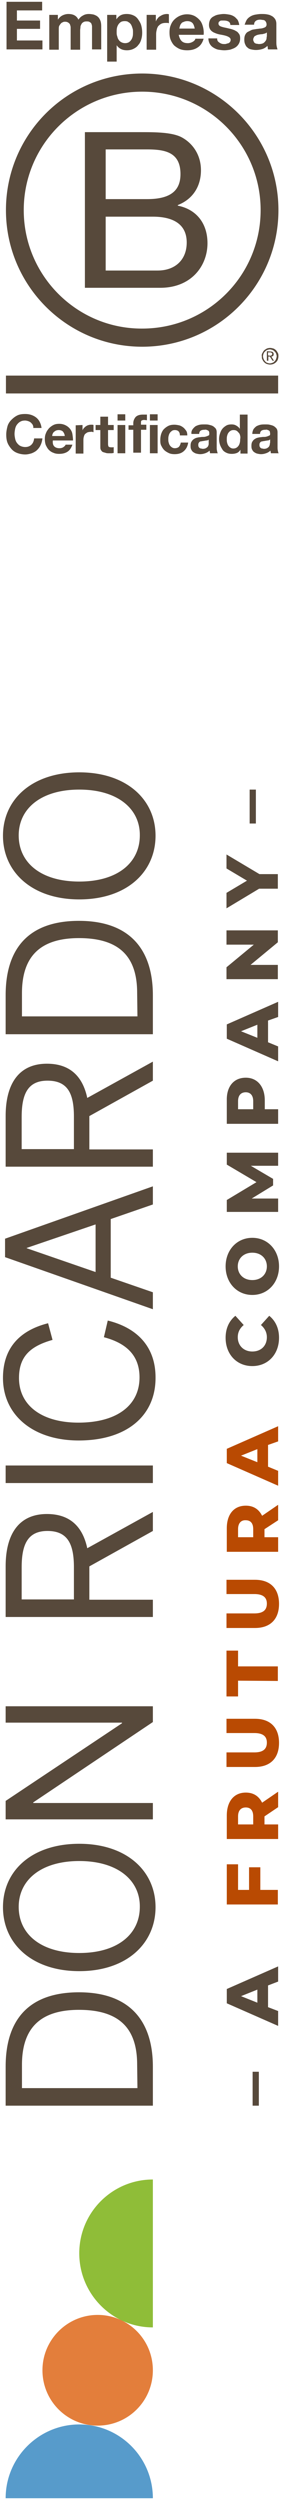 <?xml version="1.0" encoding="utf-8"?>
<!-- Generator: Adobe Illustrator 28.1.0, SVG Export Plug-In . SVG Version: 6.00 Build 0)  -->
<svg version="1.1" id="Layer_1" xmlns="http://www.w3.org/2000/svg" xmlns:xlink="http://www.w3.org/1999/xlink" x="0px" y="0px"
	 viewBox="0 0 95 840" style="enable-background:new 0 0 95 840;" xml:space="preserve">
<style type="text/css">
	.st0{fill:#E37E3B;}
	.st1{fill:#579BCB;}
	.st2{fill:#8FBD38;}
	.st3{fill:#57493B;}
	.st4{fill:#B94A02;}
</style>
<g>
	<g>
		<g>
			<path class="st0" d="M32.9,777.8c10.3,0,18.6,8.3,18.6,18.6S43.2,815,32.9,815s-18.6-8.3-18.6-18.6
				C14.3,786.1,22.7,777.8,32.9,777.8"/>
			<path class="st1" d="M26.7,814.6c13.7,0,24.8,11.1,24.8,24.8H1.9C1.9,825.7,13.1,814.6,26.7,814.6"/>
			<path class="st2" d="M26.7,757.1c0-13.7,11.1-24.8,24.8-24.8V782C37.8,782,26.7,770.8,26.7,757.1"/>
		</g>
		<g>
			<path class="st3" d="M46.2,693.7c0-12-5.8-18.4-19.6-18.4c-13.3,0-19.2,6.4-19.2,18.5v7.8h38.9L46.2,693.7L46.2,693.7z
				 M1.9,707.5v-13.1c0-16,8-25,24.7-25c16.8,0,24.9,9.3,24.9,25v13.1H1.9z"/>
			<path class="st3" d="M26.7,625.3c-12.9,0-20.4,6.4-20.4,15.4c0,9.1,7.4,15.5,20.4,15.5s20.4-6.4,20.4-15.5
				C47.2,631.8,39.7,625.3,26.7,625.3 M26.7,662.3c-15.9,0-25.7-9.2-25.7-21.5s9.8-21.3,25.7-21.3s25.7,9.1,25.7,21.3
				S42.7,662.3,26.7,662.3"/>
			<polygon class="st3" points="1.9,611.3 1.9,605.1 41.1,579 41.1,578.8 1.9,578.8 1.9,573.3 51.5,573.3 51.5,578.6 11.2,605.6 
				11.2,605.8 51.5,605.8 51.5,611.3 			"/>
			<path class="st3" d="M24.9,526.6c0-7.8-2.1-12.2-8.9-12.2c-6.5,0-8.7,4.3-8.7,12.2v10.8h17.6C24.9,537.5,24.9,526.6,24.9,526.6z
				 M1.9,543.3v-17c0-11.3,4.8-17.6,13.9-17.6c8,0,12.1,4.5,13.6,11.5L51.5,508v6.4l-21.4,11.9v11.2h21.4v5.8L1.9,543.3L1.9,543.3z"
				/>
			<rect x="1.9" y="492.4" class="st3" width="49.6" height="5.9"/>
			<path class="st3" d="M26.5,484C11.1,484,1,475.4,1,463c0-10.5,6.1-16.1,15.2-18.4l1.5,5.6c-7.5,2.1-11.3,5.6-11.3,12.8
				c0,9.3,7.8,15,20,15c13.1,0,20.6-5.9,20.6-15.2c0-7-4-11.4-12-13.5l1.3-5.6c9.8,2.4,16.1,8.7,16.1,19.1
				C52.5,475.6,42.8,484,26.5,484"/>
			<g>
				<path class="st3" d="M32.2,411.4L9,419.3v0.1l23.2,8V411.4z M1.7,422.4v-6.2l49.8-17.6v6.1l-14.2,4.9v19.7l14.2,4.9v5.7
					L1.7,422.4z"/>
			</g>
			<path class="st3" d="M24.9,375.2c0-7.8-2.1-12.1-8.9-12.1c-6.5,0-8.7,4.3-8.7,12.2v10.8h17.6C24.9,386.1,24.9,375.2,24.9,375.2z
				 M1.9,392v-17c0-11.3,4.8-17.6,13.9-17.6c8,0,12.1,4.5,13.6,11.5l22.1-12.2v6.4L30.1,375v11.2h21.4v5.8L1.9,392L1.9,392z"/>
			<path class="st3" d="M46.2,333.6c0-12-5.8-18.4-19.6-18.4c-13.3,0-19.2,6.4-19.2,18.5v7.8h38.9L46.2,333.6L46.2,333.6z
				 M1.9,347.5v-13.1c0-16,8-25,24.7-25c16.8,0,24.9,9.3,24.9,25v13.1H1.9z"/>
			<path class="st3" d="M26.7,265.3c-12.9,0-20.4,6.4-20.4,15.4c0,9.1,7.4,15.5,20.4,15.5s20.4-6.4,20.4-15.5
				C47.2,271.8,39.7,265.3,26.7,265.3 M26.7,302.2C10.8,302.2,1,293,1,280.8s9.8-21.3,25.7-21.3s25.7,9.1,25.7,21.3
				S42.7,302.2,26.7,302.2"/>
		</g>
		<g>
			<g>
				<g>
					<rect x="85.1" y="696.1" class="st3" width="2.1" height="11.4"/>
				</g>
				<g>
					<rect x="84.1" y="265.3" class="st3" width="2.1" height="11.4"/>
				</g>
				<g>
					<path class="st3" d="M90.3,667.1v7.3l3.4,1.3v5l-17.3-7.6v-4.8l17.3-7.6v5.1L90.3,667.1z M86.7,668.5l-5.5,2.2l5.5,2.2V668.5z"
						/>
				</g>
				<g>
					<path class="st4" d="M80.1,635h3.8v-7.6h3.8v7.6h5.9v4.9H76.4v-13.5h3.8v8.6H80.1z"/>
					<path class="st4" d="M89.1,610.3v2.7h4.6v4.9H76.4V610c0-4.7,2.4-7.7,6.4-7.7c2.6,0,4.4,1.2,5.5,3.4l5.4-3.7v5.2L89.1,610.3z
						 M80.2,610.3v2.7h5.1v-2.7c0-2-0.9-3-2.5-3S80.2,608.3,80.2,610.3z"/>
					<path class="st4" d="M85.9,593.7h-9.6v-4.9h9.4c3,0,4.2-1.2,4.2-3.3c0-2-1.2-3.2-4.2-3.2h-9.4v-4.8h9.6c5.2,0,8.1,3,8.1,8.1
						S91.1,593.7,85.9,593.7z"/>
					<path class="st4" d="M80.2,564.7v5.3h-3.9v-15.4h3.9v5.3h13.4v4.9L80.2,564.7L80.2,564.7z"/>
					<path class="st4" d="M85.9,547h-9.6v-4.9h9.4c3,0,4.2-1.2,4.2-3.3c0-2-1.2-3.2-4.2-3.2h-9.4v-4.8h9.6c5.2,0,8.1,3,8.1,8.1
						S91.1,547,85.9,547z"/>
					<path class="st4" d="M89.1,513.8v2.7h4.6v4.9H76.4v-7.9c0-4.7,2.4-7.6,6.4-7.6c2.6,0,4.4,1.2,5.5,3.4l5.4-3.7v5.2L89.1,513.8z
						 M80.2,513.8v2.7h5.1v-2.7c0-2-0.9-3-2.5-3C81.2,510.7,80.2,511.8,80.2,513.8z"/>
					<path class="st4" d="M90.3,485.5v7.3l3.4,1.4v5l-17.3-7.6v-4.8l17.3-7.6v5.1L90.3,485.5z M86.7,486.9l-5.5,2.2l5.5,2.2V486.9z"
						/>
				</g>
				<g>
					<path class="st3" d="M85,459c-5.3,0-9-4-9-9.5c0-3.2,1.2-5.7,3.3-7.4l2.8,3.1c-1.3,1.1-2,2.4-2,4.1c0,2.8,2,4.8,4.9,4.8
						c3,0,4.9-2,4.9-4.8c0-1.6-0.7-3-2-4.1l2.8-3.1c2.1,1.7,3.3,4.2,3.3,7.4C94,455,90.3,459,85,459z"/>
					<path class="st3" d="M85,435.1c-5.2,0-9-4.1-9-9.6s3.8-9.6,9-9.6s9,4.1,9,9.6S90.2,435.1,85,435.1z M85,420.9
						c-3,0-4.9,2-4.9,4.6s1.9,4.6,4.9,4.6s4.9-2,4.9-4.6S88,420.9,85,420.9z"/>
					<path class="st3" d="M93.7,391.7h-9.2l7.5,4.4v2.2l-7.2,4.4h8.9v4.5H76.4v-4l10-6l-10-5.9v-4h17.3V391.7L93.7,391.7z"/>
					<path class="st3" d="M82.8,362.1c3.9,0,6.4,3,6.4,7.6v3h4.5v4.9H76.4v-7.9C76.3,365,78.8,362.1,82.8,362.1z M82.8,367
						c-1.6,0-2.6,1-2.6,3v2.7h5.1V370C85.3,368,84.3,367,82.8,367z"/>
					<path class="st3" d="M90.3,342.9v7.3l3.4,1.4v5L76.4,349v-4.8l17.3-7.6v5.1L90.3,342.9z M86.7,344.3l-5.5,2.2l5.5,2.2V344.3z"
						/>
					<path class="st3" d="M76.3,312.6h17.3v4l-9.2,7.6h9.2v4.8H76.3v-4l9.2-7.6h-9.2C76.3,317.3,76.3,312.6,76.3,312.6z"/>
					<path class="st3" d="M87.4,293.7h6.2v4.9h-6.3l-11,6.6V300l6.9-4.1l-6.9-4.1v-4.7L87.4,293.7z"/>
				</g>
			</g>
		</g>
	</g>
	<g>
		<path class="st3" d="M28.6,44.4h19c4.6,0,10.7,0,13.9,1.9c3.5,2,6.2,5.8,6.2,10.9c0,5.6-2.9,9.8-7.8,11.7v0.2
			c6.5,1.3,10,6.2,10,12.6c0,7.7-5.5,15-15.9,15H28.6V44.4z M35.6,66.9h14c7.9,0,11.2-2.9,11.2-8.4c0-7.3-5.1-8.3-11.2-8.3h-14V66.9
			z M35.6,90.9h17.5c6,0,9.8-3.7,9.8-9.4c0-6.8-5.5-8.7-11.4-8.7H35.6V90.9z"/>
		<path class="st3" d="M87.8,70.6c0,22-17.8,39.8-39.9,39.8C25.9,110.5,8,92.6,8,70.6s17.9-39.8,39.9-39.8S87.8,48.6,87.8,70.6
			 M47.9,24.7C22.5,24.7,2,45.2,2,70.6s20.6,45.9,45.9,45.9S93.8,96,93.8,70.6C93.8,45.3,73.2,24.7,47.9,24.7"/>
		<rect x="2" y="126.2" class="st3" width="91.7" height="6"/>
		<g>
			<path class="st3" d="M90.8,119.5c0.1,0,0.2,0,0.3,0c0.1,0,0.2,0,0.3-0.1c0.1,0,0.1-0.1,0.2-0.2s0.1-0.2,0.1-0.3
				c0-0.1,0-0.2-0.1-0.2c0-0.1-0.1-0.1-0.2-0.2c-0.1,0-0.1-0.1-0.2-0.1s-0.2,0-0.2,0h-0.7v1L90.8,119.5L90.8,119.5z M91.1,118.1
				c0.4,0,0.7,0.1,0.8,0.2c0.2,0.2,0.3,0.4,0.3,0.7c0,0.3-0.1,0.5-0.2,0.6c-0.2,0.1-0.4,0.2-0.6,0.2l0.9,1.4h-0.5l-0.9-1.4h-0.5v1.4
				h-0.5V118L91.1,118.1L91.1,118.1z M88.8,120.6c0.1,0.3,0.3,0.5,0.5,0.8c0.2,0.2,0.4,0.4,0.7,0.5c0.3,0.1,0.6,0.2,0.9,0.2
				s0.6-0.1,0.9-0.2s0.5-0.3,0.7-0.5s0.4-0.5,0.5-0.8s0.2-0.6,0.2-0.9s-0.1-0.6-0.2-0.9s-0.3-0.5-0.5-0.7s-0.4-0.4-0.7-0.5
				c-0.3-0.1-0.6-0.2-0.9-0.2s-0.6,0.1-0.9,0.2s-0.5,0.3-0.7,0.5s-0.4,0.4-0.5,0.7c-0.1,0.3-0.2,0.6-0.2,0.9
				C88.6,120,88.7,120.3,88.8,120.6 M88.4,118.6c0.2-0.3,0.3-0.6,0.6-0.9c0.2-0.2,0.6-0.4,0.9-0.6c0.3-0.1,0.7-0.2,1.1-0.2
				s0.7,0.1,1.1,0.2c0.3,0.1,0.6,0.3,0.9,0.6c0.2,0.2,0.4,0.5,0.6,0.9c0.2,0.3,0.2,0.7,0.2,1.1s-0.1,0.8-0.2,1.1
				c-0.1,0.3-0.3,0.6-0.6,0.9c-0.2,0.2-0.5,0.4-0.9,0.6c-0.3,0.1-0.7,0.2-1.1,0.2s-0.7-0.1-1.1-0.2c-0.3-0.1-0.6-0.3-0.9-0.6
				s-0.4-0.5-0.6-0.9c-0.2-0.3-0.2-0.7-0.2-1.1C88.1,119.3,88.2,119,88.4,118.6"/>
		</g>
		<polygon class="st3" points="14.2,0.6 14.2,3.5 5.7,3.5 5.7,6.9 13.5,6.9 13.5,9.7 5.7,9.7 5.7,13.6 14.3,13.6 14.3,16.6 
			2.2,16.6 2.2,0.6 		"/>
		<g>
			<path class="st3" d="M19.5,5v1.6l0,0C19.9,6,20.4,5.5,21,5.2s1.3-0.5,2-0.5s1.4,0.1,2,0.4s1.1,0.8,1.4,1.5c0.4-0.5,0.8-1,1.4-1.3
				c0.6-0.4,1.3-0.6,2.1-0.6c0.6,0,1.2,0.1,1.7,0.2c0.5,0.2,1,0.4,1.3,0.7c0.4,0.3,0.7,0.8,0.9,1.3s0.3,1.2,0.3,1.9v7.8H31V10
				c0-0.4,0-0.8,0-1.1S30.9,8.3,30.8,8s-0.3-0.4-0.6-0.6s-0.6-0.2-1.1-0.2S28.3,7.3,28,7.5s-0.5,0.4-0.6,0.7
				c-0.2,0.3-0.3,0.6-0.3,0.9c0,0.4-0.1,0.7-0.1,1.1v6.5h-3.2v-6.5c0-0.3,0-0.7,0-1s-0.1-0.6-0.2-0.9C23.5,8,23.3,7.8,23,7.6
				c-0.3-0.2-0.6-0.3-1.1-0.3c-0.1,0-0.4,0-0.6,0.1s-0.5,0.2-0.7,0.4C20.4,8,20.2,8.3,20,8.6s-0.2,0.8-0.2,1.4v6.7h-3.2V5H19.5z"/>
			<path class="st3" d="M39.2,5v1.5l0,0c0.4-0.6,0.9-1.1,1.5-1.4s1.3-0.4,2-0.4c0.9,0,1.7,0.2,2.3,0.5c0.7,0.3,1.2,0.8,1.6,1.4
				c0.4,0.6,0.8,1.2,1,2s0.3,1.5,0.3,2.4c0,0.8-0.1,1.5-0.3,2.2s-0.5,1.4-1,1.9c-0.4,0.6-1,1-1.6,1.3c-0.6,0.3-1.4,0.5-2.2,0.5
				c-0.7,0-1.4-0.1-2-0.4s-1.1-0.7-1.5-1.3l0,0v5.5h-3.2V5H39.2z M43.4,14.2c0.3-0.2,0.6-0.5,0.8-0.8s0.4-0.7,0.5-1.2
				c0.1-0.4,0.1-0.9,0.1-1.4s0-0.9-0.2-1.4c-0.1-0.4-0.3-0.9-0.5-1.2s-0.5-0.6-0.9-0.8C43,7.2,42.6,7.1,42,7.1c-0.5,0-1,0.1-1.3,0.3
				c-0.3,0.2-0.6,0.5-0.8,0.8c-0.2,0.3-0.4,0.7-0.5,1.2s-0.1,0.9-0.1,1.4s0,0.9,0.2,1.4c0.1,0.4,0.2,0.8,0.5,1.2
				c0.2,0.3,0.5,0.6,0.9,0.8s0.8,0.3,1.3,0.3C42.6,14.5,43,14.4,43.4,14.2"/>
			<path class="st3" d="M52.5,5v2.2l0,0c0.2-0.4,0.3-0.7,0.6-1c0.2-0.3,0.5-0.6,0.9-0.8c0.3-0.2,0.7-0.4,1-0.5s0.8-0.2,1.2-0.2
				c0.2,0,0.4,0,0.7,0.1v3c-0.2,0-0.3-0.1-0.5-0.1s-0.4,0-0.6,0c-0.6,0-1.1,0.1-1.5,0.3c-0.4,0.2-0.7,0.5-1,0.8
				c-0.2,0.3-0.4,0.7-0.5,1.2c-0.1,0.4-0.2,0.9-0.2,1.5v5.2h-3.2V5H52.5z"/>
			<path class="st3" d="M61.2,13.8c0.5,0.5,1.2,0.7,2.1,0.7c0.6,0,1.2-0.2,1.7-0.5s0.8-0.7,0.8-1h2.8c-0.4,1.4-1.1,2.4-2.1,3
				c-0.9,0.6-2.1,0.9-3.4,0.9c-0.9,0-1.7-0.1-2.5-0.4c-0.7-0.3-1.3-0.7-1.9-1.2c-0.5-0.5-0.9-1.2-1.2-1.9s-0.4-1.6-0.4-2.5
				s0.1-1.7,0.4-2.4c0.3-0.8,0.7-1.4,1.2-1.9s1.2-1,1.9-1.3C61.3,5,62.1,4.8,63,4.8c1,0,1.8,0.2,2.6,0.6c0.7,0.4,1.3,0.9,1.8,1.5
				s0.8,1.4,1,2.2s0.3,1.7,0.2,2.6h-8.4C60.4,12.6,60.7,13.3,61.2,13.8 M64.8,7.7c-0.4-0.4-1-0.6-1.7-0.6c-0.5,0-0.9,0.1-1.3,0.3
				C61.4,7.5,61.2,7.7,61,8c-0.2,0.2-0.3,0.5-0.4,0.8c-0.1,0.3-0.1,0.5-0.2,0.8h5.2C65.4,8.7,65.2,8.1,64.8,7.7"/>
			<path class="st3" d="M73.3,13.7c0.1,0.2,0.3,0.4,0.6,0.6s0.5,0.3,0.8,0.4c0.3,0.1,0.6,0.1,0.9,0.1c0.2,0,0.5,0,0.7-0.1
				s0.5-0.1,0.7-0.2s0.4-0.3,0.5-0.4c0.1-0.2,0.2-0.4,0.2-0.7c0-0.5-0.3-0.8-0.9-1.1s-1.5-0.5-2.7-0.7c-0.5-0.1-0.9-0.2-1.4-0.4
				s-0.8-0.3-1.2-0.6c-0.3-0.2-0.6-0.5-0.8-0.9s-0.3-0.8-0.3-1.3c0-0.8,0.2-1.4,0.4-1.8s0.7-0.9,1.2-1.1c0.5-0.3,1-0.5,1.6-0.6
				s1.2-0.2,1.8-0.2s1.2,0.1,1.8,0.2c0.6,0.1,1.1,0.3,1.6,0.6c0.5,0.3,0.8,0.7,1.2,1.1c0.3,0.5,0.5,1.1,0.6,1.8h-3
				c0-0.6-0.3-1-0.7-1.2C76.5,7,76,6.9,75.4,6.9c-0.2,0-0.4,0-0.6,0s-0.5,0-0.6,0.1s-0.3,0.2-0.4,0.3c-0.1,0.1-0.2,0.3-0.2,0.6
				s0.1,0.5,0.3,0.7c0.2,0.2,0.5,0.3,0.8,0.4s0.7,0.2,1.2,0.3s0.9,0.2,1.3,0.3c0.5,0.1,0.9,0.2,1.4,0.4c0.4,0.1,0.8,0.4,1.2,0.6
				c0.3,0.2,0.6,0.6,0.8,0.9s0.3,0.8,0.3,1.4c0,0.8-0.2,1.4-0.5,1.9s-0.7,0.9-1.2,1.2s-1.1,0.5-1.7,0.7c-0.6,0.1-1.3,0.2-1.9,0.2
				c-0.7,0-1.3-0.1-2-0.2c-0.6-0.1-1.2-0.4-1.7-0.7s-0.9-0.7-1.2-1.2s-0.5-1.2-0.5-1.9h3C73.1,13.1,73.2,13.4,73.3,13.7"/>
			<path class="st3" d="M83.1,6.7c0.3-0.5,0.8-0.9,1.3-1.2s1.1-0.5,1.7-0.6s1.3-0.2,1.9-0.2s1.2,0,1.8,0.1s1.1,0.2,1.6,0.5
				c0.5,0.2,0.9,0.6,1.2,1s0.5,1,0.5,1.7v6c0,0.5,0,1,0.1,1.5s0.2,0.8,0.3,1.1h-3.2c-0.1-0.2-0.1-0.4-0.1-0.6c0-0.2-0.1-0.4-0.1-0.6
				c-0.5,0.5-1.1,0.9-1.8,1.1s-1.4,0.3-2.1,0.3c-0.6,0-1.1-0.1-1.6-0.2s-0.9-0.3-1.2-0.6c-0.4-0.3-0.6-0.6-0.8-1.1
				c-0.2-0.4-0.3-0.9-0.3-1.6c0-0.7,0.1-1.2,0.3-1.6c0.2-0.4,0.5-0.8,0.9-1s0.8-0.4,1.2-0.6s0.9-0.2,1.4-0.3s0.9-0.1,1.4-0.2
				c0.5,0,0.9-0.1,1.2-0.2s0.6-0.2,0.8-0.4s0.3-0.4,0.3-0.8c0-0.3-0.1-0.6-0.2-0.8c-0.1-0.2-0.3-0.4-0.4-0.5
				c-0.2-0.1-0.4-0.2-0.7-0.2c-0.2,0-0.5-0.1-0.8-0.1c-0.6,0-1.1,0.1-1.5,0.4s-0.6,0.7-0.6,1.3h-3.2C82.6,7.8,82.8,7.2,83.1,6.7
				 M89.4,11.2c-0.2,0.1-0.4,0.1-0.7,0.2s-0.5,0.1-0.7,0.1s-0.5,0.1-0.8,0.1c-0.2,0.1-0.5,0.1-0.7,0.2c-0.2,0.1-0.4,0.2-0.6,0.3
				s-0.3,0.3-0.4,0.5s-0.2,0.4-0.2,0.7s0.1,0.5,0.2,0.7s0.2,0.4,0.4,0.5s0.4,0.2,0.6,0.2s0.5,0.1,0.7,0.1c0.6,0,1.1-0.1,1.5-0.3
				c0.3-0.2,0.6-0.5,0.8-0.8s0.3-0.6,0.3-0.9s0.1-0.5,0.1-0.7v-1.2C89.8,11,89.6,11.1,89.4,11.2"/>
			<path class="st3" d="M11,142.7c-0.2-0.3-0.4-0.5-0.6-0.7s-0.6-0.4-0.9-0.5c-0.3-0.1-0.7-0.2-1-0.2c-0.7,0-1.2,0.1-1.7,0.4
				c-0.4,0.2-0.8,0.6-1.1,1c-0.3,0.4-0.5,0.9-0.6,1.4s-0.2,1.1-0.2,1.7c0,0.6,0.1,1.1,0.2,1.6s0.3,1,0.6,1.4c0.3,0.4,0.7,0.8,1.1,1
				s1,0.4,1.7,0.4c0.9,0,1.6-0.3,2.1-0.8s0.8-1.2,0.9-2.1h2.8c-0.1,0.8-0.3,1.6-0.6,2.2c-0.3,0.7-0.7,1.2-1.2,1.7s-1.1,0.8-1.8,1.1
				c-0.7,0.2-1.4,0.4-2.2,0.4c-1,0-1.9-0.2-2.7-0.5s-1.5-0.8-2-1.4s-1-1.3-1.3-2.1S2.1,147,2.1,146s0.2-1.9,0.4-2.7s0.7-1.6,1.3-2.2
				c0.6-0.6,1.2-1.1,2-1.5s1.7-0.5,2.7-0.5c0.7,0,1.4,0.1,2,0.3s1.2,0.5,1.7,0.9s0.9,0.9,1.2,1.5s0.5,1.2,0.6,2h-2.8
				C11.3,143.3,11.1,143,11,142.7"/>
			<path class="st3" d="M18.3,150c0.4,0.4,1,0.6,1.7,0.6c0.5,0,1-0.1,1.4-0.4c0.4-0.3,0.6-0.5,0.7-0.8h2.3c-0.4,1.1-0.9,1.9-1.7,2.4
				c-0.8,0.5-1.7,0.7-2.8,0.7c-0.7,0-1.4-0.1-2-0.4c-0.6-0.2-1.1-0.6-1.5-1s-0.7-1-1-1.6c-0.2-0.6-0.3-1.3-0.3-2s0.1-1.4,0.4-2
				c0.2-0.6,0.6-1.1,1-1.6c0.4-0.4,0.9-0.8,1.5-1.1s1.2-0.4,2-0.4s1.5,0.2,2.1,0.5s1.1,0.7,1.5,1.2s0.7,1.1,0.8,1.8s0.2,1.4,0.2,2.1
				h-6.8C17.7,149,17.9,149.6,18.3,150 M21.2,145c-0.3-0.3-0.8-0.5-1.4-0.5c-0.4,0-0.8,0.1-1,0.2s-0.5,0.3-0.7,0.5s-0.3,0.4-0.4,0.7
				c-0.1,0.2-0.1,0.4-0.1,0.6h4.2C21.8,145.9,21.5,145.4,21.2,145"/>
			<path class="st3" d="M27.8,142.8v1.8l0,0c0.1-0.3,0.3-0.6,0.5-0.8s0.5-0.5,0.7-0.6c0.3-0.2,0.5-0.3,0.9-0.4
				c0.3-0.1,0.6-0.1,1-0.1c0.2,0,0.4,0,0.6,0.1v2.4c-0.1,0-0.3,0-0.4-0.1s-0.3,0-0.5,0c-0.5,0-0.9,0.1-1.2,0.2
				c-0.3,0.2-0.6,0.4-0.8,0.6c-0.2,0.3-0.3,0.6-0.4,1s-0.1,0.8-0.1,1.2v4.3h-2.6v-9.5L27.8,142.8L27.8,142.8z"/>
			<path class="st3" d="M38.3,142.8v1.7h-1.9v4.7c0,0.4,0.1,0.7,0.2,0.9c0.2,0.1,0.4,0.2,0.9,0.2c0.2,0,0.3,0,0.4,0
				c0.1,0,0.3,0,0.4-0.1v2c-0.2,0-0.5,0.1-0.7,0.1c-0.3,0-0.5,0-0.8,0c-0.4,0-0.8,0-1.1-0.1s-0.7-0.2-1-0.3s-0.5-0.4-0.7-0.7
				s-0.2-0.7-0.2-1.1v-5.6h-1.6v-1.7h1.6V140h2.6v2.8H38.3L38.3,142.8z"/>
		</g>
		<path class="st3" d="M39.6,139.2h2.6v2.1h-2.6V139.2z M42.2,152.3h-2.6v-9.5h2.6V152.3z"/>
		<g>
			<path class="st3" d="M43.3,144.6v-1.7h1.6v-0.7c0-0.8,0.3-1.5,0.8-2.1c0.5-0.5,1.3-0.8,2.4-0.8c0.2,0,0.5,0,0.7,0s0.5,0,0.7,0
				v1.9c-0.3,0-0.6-0.1-1-0.1c-0.3,0-0.6,0.1-0.8,0.2c-0.2,0.2-0.2,0.4-0.2,0.8v0.6h1.8v1.7h-1.8v7.7h-2.6v-7.7h-1.6V144.6z"/>
		</g>
		<path class="st3" d="M50.5,139.2h2.6v2.1h-2.6V139.2z M53.1,152.3h-2.6v-9.5h2.6V152.3z"/>
		<g>
			<path class="st3" d="M58.9,144.5c-0.4,0-0.8,0.1-1,0.3c-0.3,0.2-0.5,0.4-0.7,0.7s-0.3,0.6-0.4,1c-0.1,0.4-0.1,0.7-0.1,1.1
				c0,0.3,0,0.7,0.1,1c0.1,0.4,0.2,0.7,0.4,1s0.4,0.5,0.7,0.7s0.6,0.3,1,0.3c0.6,0,1.1-0.2,1.4-0.5c0.3-0.4,0.5-0.8,0.6-1.4h2.5
				c-0.2,1.3-0.7,2.2-1.5,2.9s-1.8,1-3.1,1c-0.7,0-1.4-0.1-2-0.4s-1.1-0.6-1.5-1s-0.7-0.9-1-1.5s-0.3-1.2-0.3-1.9s0.1-1.4,0.3-2
				s0.5-1.2,0.9-1.6s0.9-0.8,1.5-1.1s1.3-0.4,2-0.4c0.6,0,1.1,0.1,1.6,0.2s1,0.4,1.4,0.7s0.7,0.7,1,1.1s0.4,1,0.4,1.6h-2.5
				C60.6,145.1,60,144.5,58.9,144.5"/>
			<path class="st3" d="M64.9,144.2c0.3-0.4,0.6-0.7,1-1c0.4-0.2,0.9-0.4,1.4-0.5s1-0.1,1.6-0.1c0.5,0,1,0,1.4,0.1s0.9,0.2,1.3,0.4
				s0.7,0.5,1,0.8c0.3,0.4,0.4,0.8,0.4,1.4v4.9c0,0.4,0,0.8,0.1,1.2s0.1,0.7,0.3,0.9h-2.6c-0.1-0.1-0.1-0.3-0.1-0.4
				c0-0.1-0.1-0.3-0.1-0.5c-0.4,0.4-0.9,0.7-1.5,0.9s-1.1,0.3-1.7,0.3c-0.4,0-0.9-0.1-1.3-0.2c-0.4-0.1-0.7-0.3-1-0.5
				s-0.5-0.5-0.7-0.9s-0.2-0.8-0.2-1.3s0.1-1,0.3-1.3s0.4-0.6,0.7-0.8c0.3-0.2,0.6-0.4,1-0.5s0.8-0.2,1.2-0.2
				c0.4-0.1,0.8-0.1,1.2-0.1c0.4,0,0.7-0.1,1-0.2c0.3-0.1,0.5-0.2,0.7-0.3s0.2-0.3,0.2-0.6s0-0.5-0.1-0.7s-0.2-0.3-0.4-0.4
				c-0.2-0.1-0.3-0.1-0.5-0.2s-0.4,0-0.7,0c-0.5,0-0.9,0.1-1.2,0.3s-0.5,0.6-0.5,1.1h-2.6C64.4,145.1,64.6,144.6,64.9,144.2
				 M70,147.9c-0.2,0.1-0.3,0.1-0.5,0.1s-0.4,0.1-0.6,0.1s-0.4,0.1-0.6,0.1s-0.4,0.1-0.6,0.1s-0.4,0.1-0.5,0.2
				c-0.1,0.1-0.2,0.2-0.3,0.4c-0.1,0.2-0.1,0.4-0.1,0.6c0,0.2,0,0.4,0.1,0.6c0.1,0.2,0.2,0.3,0.3,0.4c0.2,0.1,0.3,0.2,0.5,0.2
				s0.4,0.1,0.6,0.1c0.5,0,0.9-0.1,1.2-0.3c0.3-0.2,0.5-0.4,0.6-0.6c0.1-0.2,0.2-0.5,0.2-0.7s0-0.4,0-0.6v-1
				C70.3,147.8,70.2,147.8,70,147.9"/>
			<path class="st3" d="M81,151.1c-0.3,0.5-0.7,0.9-1.2,1.1c-0.5,0.2-1.1,0.3-1.7,0.3c-0.7,0-1.3-0.1-1.9-0.4s-1-0.6-1.3-1.1
				s-0.6-1-0.8-1.6s-0.3-1.2-0.3-1.9c0-0.6,0.1-1.2,0.3-1.8c0.2-0.6,0.4-1.1,0.8-1.6c0.3-0.4,0.8-0.8,1.3-1.1s1.1-0.4,1.8-0.4
				c0.6,0,1.1,0.1,1.6,0.4s0.9,0.6,1.2,1.1l0,0v-4.8h2.6v13.1H81V151.1L81,151.1L81,151.1z M80.9,146.4c-0.1-0.4-0.2-0.7-0.4-0.9
				s-0.4-0.5-0.7-0.7s-0.6-0.3-1.1-0.3s-0.8,0.1-1.1,0.3s-0.5,0.4-0.7,0.7s-0.3,0.6-0.4,1s-0.1,0.7-0.1,1.1c0,0.4,0,0.7,0.1,1.1
				c0.1,0.4,0.2,0.7,0.4,1s0.4,0.5,0.7,0.7c0.3,0.2,0.6,0.3,1,0.3s0.8-0.1,1.1-0.3c0.3-0.2,0.5-0.4,0.7-0.7s0.3-0.6,0.4-1
				s0.1-0.8,0.1-1.1C81,147.1,81,146.8,80.9,146.4"/>
			<path class="st3" d="M85.4,144.2c0.3-0.4,0.6-0.7,1-1c0.4-0.2,0.9-0.4,1.4-0.5s1-0.1,1.6-0.1c0.5,0,1,0,1.4,0.1s0.9,0.2,1.3,0.4
				s0.7,0.5,1,0.8c0.3,0.4,0.4,0.8,0.4,1.4v4.9c0,0.4,0,0.8,0.1,1.2s0.1,0.7,0.3,0.9h-2.6c-0.1-0.1-0.1-0.3-0.1-0.4
				c0-0.1-0.1-0.3-0.1-0.5c-0.4,0.4-0.9,0.7-1.5,0.9s-1.1,0.3-1.7,0.3c-0.4,0-0.9-0.1-1.3-0.2c-0.4-0.1-0.7-0.3-1-0.5
				s-0.5-0.5-0.7-0.9s-0.2-0.8-0.2-1.3s0.1-1,0.3-1.3s0.4-0.6,0.7-0.8c0.3-0.2,0.6-0.4,1-0.5s0.8-0.2,1.2-0.2
				c0.4-0.1,0.8-0.1,1.2-0.1c0.4,0,0.7-0.1,1-0.2c0.3-0.1,0.5-0.2,0.7-0.3s0.2-0.3,0.2-0.6s-0.1-0.5-0.1-0.7
				c-0.1-0.2-0.2-0.3-0.4-0.4c-0.2-0.1-0.3-0.1-0.5-0.2s-0.4,0-0.7,0c-0.5,0-0.9,0.1-1.2,0.3s-0.5,0.6-0.5,1.1H85
				C85,145.1,85.2,144.6,85.4,144.2 M90.6,147.9c-0.2,0.1-0.3,0.1-0.5,0.1s-0.4,0.1-0.6,0.1s-0.4,0.1-0.6,0.1s-0.4,0.1-0.6,0.1
				s-0.3,0.1-0.5,0.2c-0.1,0.1-0.2,0.2-0.3,0.4s-0.1,0.4-0.1,0.6c0,0.2,0,0.4,0.1,0.6c0.1,0.2,0.2,0.3,0.3,0.4
				c0.2,0.1,0.3,0.2,0.5,0.2s0.4,0.1,0.6,0.1c0.5,0,0.9-0.1,1.2-0.3c0.3-0.2,0.5-0.4,0.6-0.6c0.1-0.2,0.2-0.5,0.2-0.7
				s0.1-0.4,0.1-0.6v-1C90.9,147.8,90.7,147.8,90.6,147.9"/>
		</g>
	</g>
</g>
</svg>

